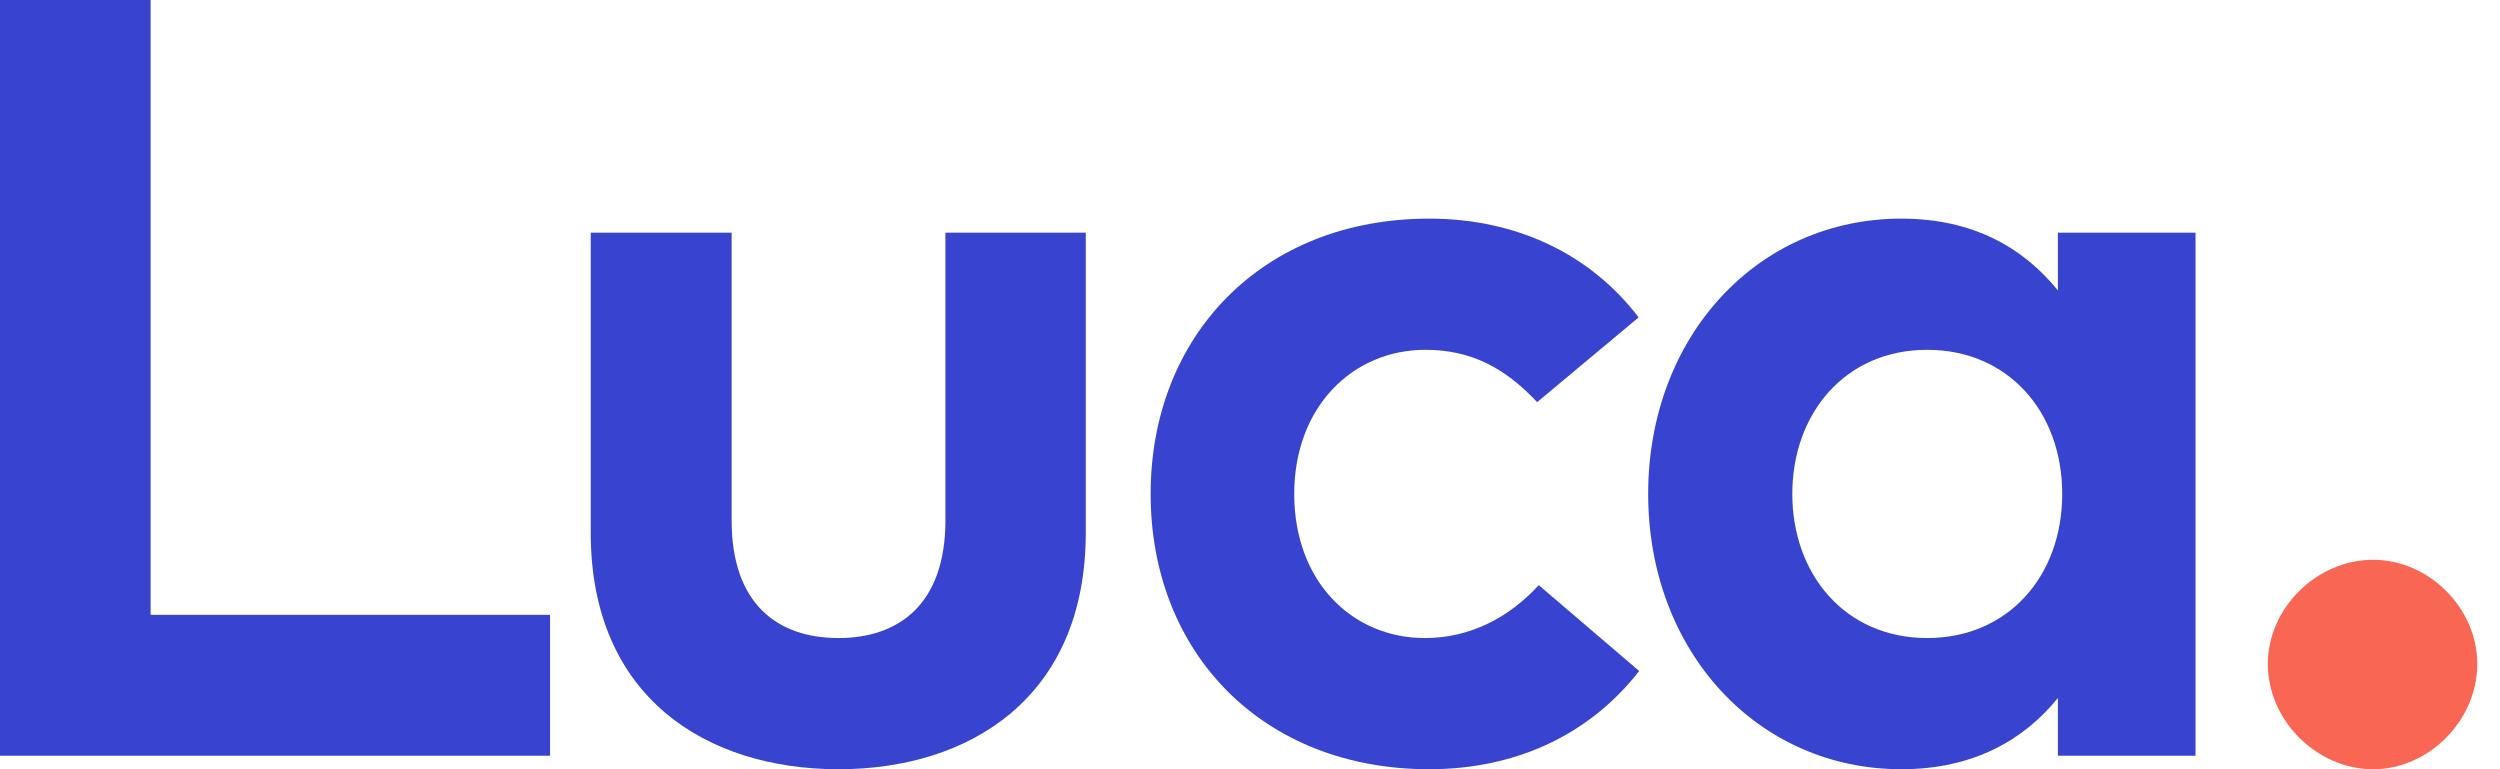 <svg width="78" height="24" viewBox="0 0 78 24" fill="none" xmlns="http://www.w3.org/2000/svg">
<path d="M17.162 19.183H4.699V0H0V23.579H17.162V19.183Z" fill="#3843D0"/>
<path d="M33.876 7.259H29.497V16.236C29.497 18.846 28.048 19.907 26.162 19.907C24.259 19.907 22.827 18.846 22.827 16.236V7.259H18.431V16.623C18.431 21.777 22.069 24 26.162 24C30.238 24 33.876 21.777 33.876 16.623V7.259Z" fill="#3843D0"/>
<path d="M44.59 6.821C39.386 6.821 35.9 10.476 35.9 15.411C35.9 20.362 39.386 24 44.59 24C47.319 24 49.609 22.905 51.142 20.935L48.009 18.257C47.083 19.267 45.87 19.907 44.456 19.907C42.182 19.907 40.38 18.139 40.38 15.411C40.38 12.699 42.199 10.914 44.473 10.914C45.904 10.914 46.965 11.486 47.959 12.547L51.125 9.903C49.626 7.933 47.319 6.821 44.59 6.821Z" fill="#3843D0"/>
<path d="M68.501 7.259H64.206V9.061C63.128 7.731 61.562 6.821 59.322 6.821C54.825 6.821 51.423 10.509 51.423 15.411C51.423 20.312 54.825 24 59.322 24C61.562 24 63.145 23.09 64.206 21.777V23.579H68.501V7.259ZM60.13 10.914C62.64 10.914 64.341 12.834 64.341 15.411C64.341 17.987 62.64 19.907 60.13 19.907C57.553 19.907 55.92 17.903 55.92 15.411C55.92 12.918 57.553 10.914 60.13 10.914Z" fill="#3843D0"/>
<path d="M74.041 17.465C72.289 17.465 70.757 18.964 70.757 20.716C70.757 22.484 72.289 24 74.041 24C75.775 24 77.291 22.484 77.291 20.716C77.291 18.964 75.775 17.465 74.041 17.465Z" fill="#F96654"/>
</svg>
